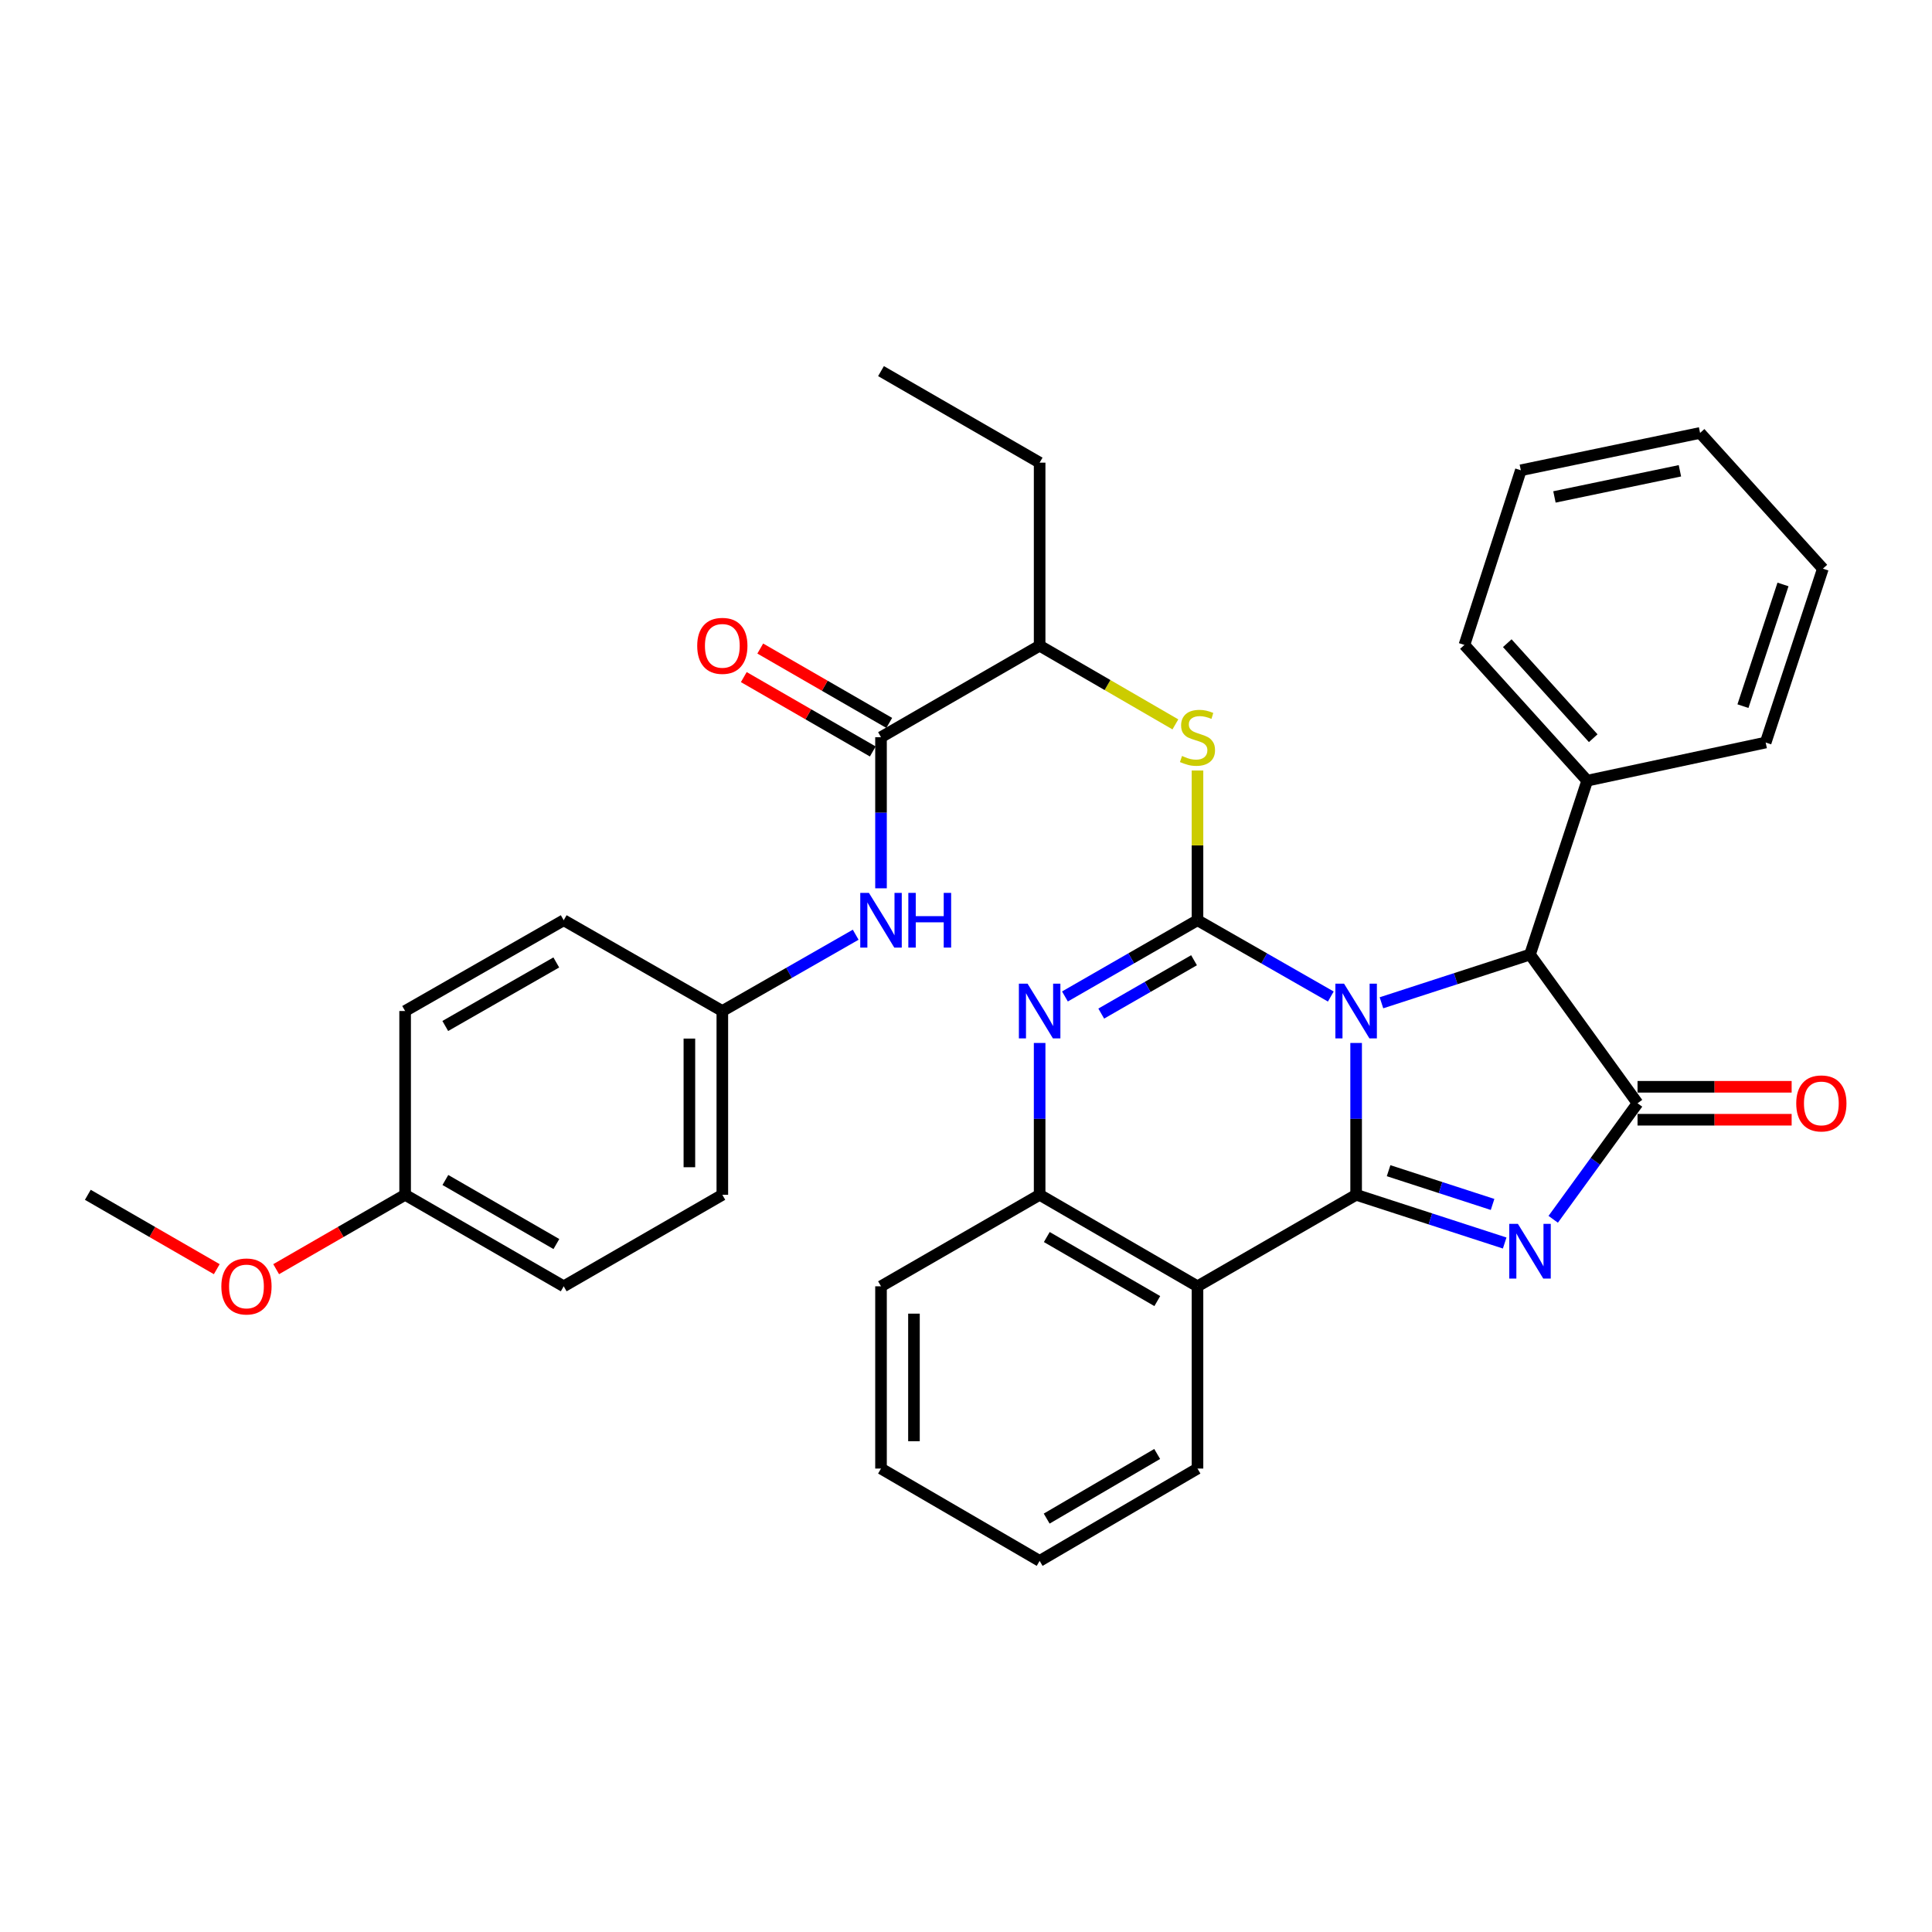 <?xml version='1.0' encoding='iso-8859-1'?>
<svg version='1.1' baseProfile='full'
              xmlns='http://www.w3.org/2000/svg'
                      xmlns:rdkit='http://www.rdkit.org/xml'
                      xmlns:xlink='http://www.w3.org/1999/xlink'
                  xml:space='preserve'
width='1000px' height='1000px' viewBox='0 0 1000 1000'>
<!-- END OF HEADER -->
<rect style='opacity:1.0;fill:#FFFFFF;stroke:none' width='1000' height='1000' x='0' y='0'> </rect>
<path class='bond-0' d='M 701.932,539.835 L 701.932,579.132' style='fill:none;fill-rule:evenodd;stroke:#0000FF;stroke-width:6px;stroke-linecap:butt;stroke-linejoin:miter;stroke-opacity:1' />
<path class='bond-0' d='M 701.932,579.132 L 701.932,618.428' style='fill:none;fill-rule:evenodd;stroke:#000000;stroke-width:6px;stroke-linecap:butt;stroke-linejoin:miter;stroke-opacity:1' />
<path class='bond-1' d='M 688.827,515.799 L 654.323,496.057' style='fill:none;fill-rule:evenodd;stroke:#0000FF;stroke-width:6px;stroke-linecap:butt;stroke-linejoin:miter;stroke-opacity:1' />
<path class='bond-1' d='M 654.323,496.057 L 619.819,476.314' style='fill:none;fill-rule:evenodd;stroke:#000000;stroke-width:6px;stroke-linecap:butt;stroke-linejoin:miter;stroke-opacity:1' />
<path class='bond-6' d='M 715.038,519.042 L 753.483,506.56' style='fill:none;fill-rule:evenodd;stroke:#0000FF;stroke-width:6px;stroke-linecap:butt;stroke-linejoin:miter;stroke-opacity:1' />
<path class='bond-6' d='M 753.483,506.56 L 791.928,494.079' style='fill:none;fill-rule:evenodd;stroke:#000000;stroke-width:6px;stroke-linecap:butt;stroke-linejoin:miter;stroke-opacity:1' />
<path class='bond-2' d='M 701.932,618.428 L 740.378,630.905' style='fill:none;fill-rule:evenodd;stroke:#000000;stroke-width:6px;stroke-linecap:butt;stroke-linejoin:miter;stroke-opacity:1' />
<path class='bond-2' d='M 740.378,630.905 L 778.823,643.383' style='fill:none;fill-rule:evenodd;stroke:#0000FF;stroke-width:6px;stroke-linecap:butt;stroke-linejoin:miter;stroke-opacity:1' />
<path class='bond-2' d='M 718.731,605.95 L 745.642,614.685' style='fill:none;fill-rule:evenodd;stroke:#000000;stroke-width:6px;stroke-linecap:butt;stroke-linejoin:miter;stroke-opacity:1' />
<path class='bond-2' d='M 745.642,614.685 L 772.554,623.419' style='fill:none;fill-rule:evenodd;stroke:#0000FF;stroke-width:6px;stroke-linecap:butt;stroke-linejoin:miter;stroke-opacity:1' />
<path class='bond-5' d='M 701.932,618.428 L 619.819,665.789' style='fill:none;fill-rule:evenodd;stroke:#000000;stroke-width:6px;stroke-linecap:butt;stroke-linejoin:miter;stroke-opacity:1' />
<path class='bond-4' d='M 619.819,476.314 L 585.515,496.04' style='fill:none;fill-rule:evenodd;stroke:#000000;stroke-width:6px;stroke-linecap:butt;stroke-linejoin:miter;stroke-opacity:1' />
<path class='bond-4' d='M 585.515,496.04 L 551.21,515.766' style='fill:none;fill-rule:evenodd;stroke:#0000FF;stroke-width:6px;stroke-linecap:butt;stroke-linejoin:miter;stroke-opacity:1' />
<path class='bond-4' d='M 618.029,497.016 L 594.016,510.824' style='fill:none;fill-rule:evenodd;stroke:#000000;stroke-width:6px;stroke-linecap:butt;stroke-linejoin:miter;stroke-opacity:1' />
<path class='bond-4' d='M 594.016,510.824 L 570.002,524.632' style='fill:none;fill-rule:evenodd;stroke:#0000FF;stroke-width:6px;stroke-linecap:butt;stroke-linejoin:miter;stroke-opacity:1' />
<path class='bond-8' d='M 619.819,476.314 L 619.819,437.568' style='fill:none;fill-rule:evenodd;stroke:#000000;stroke-width:6px;stroke-linecap:butt;stroke-linejoin:miter;stroke-opacity:1' />
<path class='bond-8' d='M 619.819,437.568 L 619.819,398.821' style='fill:none;fill-rule:evenodd;stroke:#CCCC00;stroke-width:6px;stroke-linecap:butt;stroke-linejoin:miter;stroke-opacity:1' />
<path class='bond-34' d='M 803.939,631.11 L 825.764,601.078' style='fill:none;fill-rule:evenodd;stroke:#0000FF;stroke-width:6px;stroke-linecap:butt;stroke-linejoin:miter;stroke-opacity:1' />
<path class='bond-34' d='M 825.764,601.078 L 847.589,571.047' style='fill:none;fill-rule:evenodd;stroke:#000000;stroke-width:6px;stroke-linecap:butt;stroke-linejoin:miter;stroke-opacity:1' />
<path class='bond-3' d='M 847.589,571.047 L 791.928,494.079' style='fill:none;fill-rule:evenodd;stroke:#000000;stroke-width:6px;stroke-linecap:butt;stroke-linejoin:miter;stroke-opacity:1' />
<path class='bond-12' d='M 847.589,579.574 L 887.47,579.574' style='fill:none;fill-rule:evenodd;stroke:#000000;stroke-width:6px;stroke-linecap:butt;stroke-linejoin:miter;stroke-opacity:1' />
<path class='bond-12' d='M 887.47,579.574 L 927.351,579.574' style='fill:none;fill-rule:evenodd;stroke:#FF0000;stroke-width:6px;stroke-linecap:butt;stroke-linejoin:miter;stroke-opacity:1' />
<path class='bond-12' d='M 847.589,562.52 L 887.47,562.52' style='fill:none;fill-rule:evenodd;stroke:#000000;stroke-width:6px;stroke-linecap:butt;stroke-linejoin:miter;stroke-opacity:1' />
<path class='bond-12' d='M 887.47,562.52 L 927.351,562.52' style='fill:none;fill-rule:evenodd;stroke:#FF0000;stroke-width:6px;stroke-linecap:butt;stroke-linejoin:miter;stroke-opacity:1' />
<path class='bond-35' d='M 538.114,539.835 L 538.114,579.132' style='fill:none;fill-rule:evenodd;stroke:#0000FF;stroke-width:6px;stroke-linecap:butt;stroke-linejoin:miter;stroke-opacity:1' />
<path class='bond-35' d='M 538.114,579.132 L 538.114,618.428' style='fill:none;fill-rule:evenodd;stroke:#000000;stroke-width:6px;stroke-linecap:butt;stroke-linejoin:miter;stroke-opacity:1' />
<path class='bond-7' d='M 619.819,665.789 L 538.114,618.428' style='fill:none;fill-rule:evenodd;stroke:#000000;stroke-width:6px;stroke-linecap:butt;stroke-linejoin:miter;stroke-opacity:1' />
<path class='bond-7' d='M 599.011,673.439 L 541.817,640.286' style='fill:none;fill-rule:evenodd;stroke:#000000;stroke-width:6px;stroke-linecap:butt;stroke-linejoin:miter;stroke-opacity:1' />
<path class='bond-16' d='M 619.819,665.789 L 619.819,760.124' style='fill:none;fill-rule:evenodd;stroke:#000000;stroke-width:6px;stroke-linecap:butt;stroke-linejoin:miter;stroke-opacity:1' />
<path class='bond-14' d='M 791.928,494.079 L 821.535,404.074' style='fill:none;fill-rule:evenodd;stroke:#000000;stroke-width:6px;stroke-linecap:butt;stroke-linejoin:miter;stroke-opacity:1' />
<path class='bond-22' d='M 538.114,618.428 L 456.01,665.789' style='fill:none;fill-rule:evenodd;stroke:#000000;stroke-width:6px;stroke-linecap:butt;stroke-linejoin:miter;stroke-opacity:1' />
<path class='bond-11' d='M 608.378,374.94 L 573.246,354.576' style='fill:none;fill-rule:evenodd;stroke:#CCCC00;stroke-width:6px;stroke-linecap:butt;stroke-linejoin:miter;stroke-opacity:1' />
<path class='bond-11' d='M 573.246,354.576 L 538.114,334.211' style='fill:none;fill-rule:evenodd;stroke:#000000;stroke-width:6px;stroke-linecap:butt;stroke-linejoin:miter;stroke-opacity:1' />
<path class='bond-9' d='M 456.01,381.572 L 538.114,334.211' style='fill:none;fill-rule:evenodd;stroke:#000000;stroke-width:6px;stroke-linecap:butt;stroke-linejoin:miter;stroke-opacity:1' />
<path class='bond-10' d='M 456.01,381.572 L 456.01,420.679' style='fill:none;fill-rule:evenodd;stroke:#000000;stroke-width:6px;stroke-linecap:butt;stroke-linejoin:miter;stroke-opacity:1' />
<path class='bond-10' d='M 456.01,420.679 L 456.01,459.786' style='fill:none;fill-rule:evenodd;stroke:#0000FF;stroke-width:6px;stroke-linecap:butt;stroke-linejoin:miter;stroke-opacity:1' />
<path class='bond-13' d='M 460.27,374.186 L 426.889,354.936' style='fill:none;fill-rule:evenodd;stroke:#000000;stroke-width:6px;stroke-linecap:butt;stroke-linejoin:miter;stroke-opacity:1' />
<path class='bond-13' d='M 426.889,354.936 L 393.508,335.687' style='fill:none;fill-rule:evenodd;stroke:#FF0000;stroke-width:6px;stroke-linecap:butt;stroke-linejoin:miter;stroke-opacity:1' />
<path class='bond-13' d='M 451.751,388.959 L 418.37,369.71' style='fill:none;fill-rule:evenodd;stroke:#000000;stroke-width:6px;stroke-linecap:butt;stroke-linejoin:miter;stroke-opacity:1' />
<path class='bond-13' d='M 418.37,369.71 L 384.989,350.461' style='fill:none;fill-rule:evenodd;stroke:#FF0000;stroke-width:6px;stroke-linecap:butt;stroke-linejoin:miter;stroke-opacity:1' />
<path class='bond-15' d='M 442.905,483.811 L 408.391,503.554' style='fill:none;fill-rule:evenodd;stroke:#0000FF;stroke-width:6px;stroke-linecap:butt;stroke-linejoin:miter;stroke-opacity:1' />
<path class='bond-15' d='M 408.391,503.554 L 373.878,523.297' style='fill:none;fill-rule:evenodd;stroke:#000000;stroke-width:6px;stroke-linecap:butt;stroke-linejoin:miter;stroke-opacity:1' />
<path class='bond-24' d='M 538.114,334.211 L 538.114,239.469' style='fill:none;fill-rule:evenodd;stroke:#000000;stroke-width:6px;stroke-linecap:butt;stroke-linejoin:miter;stroke-opacity:1' />
<path class='bond-25' d='M 821.535,404.074 L 757.982,333.813' style='fill:none;fill-rule:evenodd;stroke:#000000;stroke-width:6px;stroke-linecap:butt;stroke-linejoin:miter;stroke-opacity:1' />
<path class='bond-25' d='M 824.649,382.095 L 780.162,332.912' style='fill:none;fill-rule:evenodd;stroke:#000000;stroke-width:6px;stroke-linecap:butt;stroke-linejoin:miter;stroke-opacity:1' />
<path class='bond-26' d='M 821.535,404.074 L 913.909,384.329' style='fill:none;fill-rule:evenodd;stroke:#000000;stroke-width:6px;stroke-linecap:butt;stroke-linejoin:miter;stroke-opacity:1' />
<path class='bond-18' d='M 373.878,523.297 L 291.775,476.314' style='fill:none;fill-rule:evenodd;stroke:#000000;stroke-width:6px;stroke-linecap:butt;stroke-linejoin:miter;stroke-opacity:1' />
<path class='bond-19' d='M 373.878,523.297 L 373.878,618.428' style='fill:none;fill-rule:evenodd;stroke:#000000;stroke-width:6px;stroke-linecap:butt;stroke-linejoin:miter;stroke-opacity:1' />
<path class='bond-19' d='M 356.825,537.567 L 356.825,604.158' style='fill:none;fill-rule:evenodd;stroke:#000000;stroke-width:6px;stroke-linecap:butt;stroke-linejoin:miter;stroke-opacity:1' />
<path class='bond-28' d='M 619.819,760.124 L 538.114,807.912' style='fill:none;fill-rule:evenodd;stroke:#000000;stroke-width:6px;stroke-linecap:butt;stroke-linejoin:miter;stroke-opacity:1' />
<path class='bond-28' d='M 598.954,752.572 L 541.76,786.023' style='fill:none;fill-rule:evenodd;stroke:#000000;stroke-width:6px;stroke-linecap:butt;stroke-linejoin:miter;stroke-opacity:1' />
<path class='bond-17' d='M 209.69,618.428 L 291.775,665.789' style='fill:none;fill-rule:evenodd;stroke:#000000;stroke-width:6px;stroke-linecap:butt;stroke-linejoin:miter;stroke-opacity:1' />
<path class='bond-17' d='M 230.526,610.761 L 287.985,643.914' style='fill:none;fill-rule:evenodd;stroke:#000000;stroke-width:6px;stroke-linecap:butt;stroke-linejoin:miter;stroke-opacity:1' />
<path class='bond-23' d='M 209.69,618.428 L 176.314,637.676' style='fill:none;fill-rule:evenodd;stroke:#000000;stroke-width:6px;stroke-linecap:butt;stroke-linejoin:miter;stroke-opacity:1' />
<path class='bond-23' d='M 176.314,637.676 L 142.938,656.925' style='fill:none;fill-rule:evenodd;stroke:#FF0000;stroke-width:6px;stroke-linecap:butt;stroke-linejoin:miter;stroke-opacity:1' />
<path class='bond-38' d='M 209.69,618.428 L 209.69,523.297' style='fill:none;fill-rule:evenodd;stroke:#000000;stroke-width:6px;stroke-linecap:butt;stroke-linejoin:miter;stroke-opacity:1' />
<path class='bond-21' d='M 291.775,476.314 L 209.69,523.297' style='fill:none;fill-rule:evenodd;stroke:#000000;stroke-width:6px;stroke-linecap:butt;stroke-linejoin:miter;stroke-opacity:1' />
<path class='bond-21' d='M 287.933,498.163 L 230.474,531.05' style='fill:none;fill-rule:evenodd;stroke:#000000;stroke-width:6px;stroke-linecap:butt;stroke-linejoin:miter;stroke-opacity:1' />
<path class='bond-20' d='M 373.878,618.428 L 291.775,665.789' style='fill:none;fill-rule:evenodd;stroke:#000000;stroke-width:6px;stroke-linecap:butt;stroke-linejoin:miter;stroke-opacity:1' />
<path class='bond-30' d='M 456.01,665.789 L 456.01,760.124' style='fill:none;fill-rule:evenodd;stroke:#000000;stroke-width:6px;stroke-linecap:butt;stroke-linejoin:miter;stroke-opacity:1' />
<path class='bond-30' d='M 473.064,679.94 L 473.064,745.974' style='fill:none;fill-rule:evenodd;stroke:#000000;stroke-width:6px;stroke-linecap:butt;stroke-linejoin:miter;stroke-opacity:1' />
<path class='bond-27' d='M 112.198,656.924 L 78.826,637.676' style='fill:none;fill-rule:evenodd;stroke:#FF0000;stroke-width:6px;stroke-linecap:butt;stroke-linejoin:miter;stroke-opacity:1' />
<path class='bond-27' d='M 78.826,637.676 L 45.455,618.428' style='fill:none;fill-rule:evenodd;stroke:#000000;stroke-width:6px;stroke-linecap:butt;stroke-linejoin:miter;stroke-opacity:1' />
<path class='bond-29' d='M 538.114,239.469 L 456.01,192.088' style='fill:none;fill-rule:evenodd;stroke:#000000;stroke-width:6px;stroke-linecap:butt;stroke-linejoin:miter;stroke-opacity:1' />
<path class='bond-32' d='M 757.982,333.813 L 787.181,243.419' style='fill:none;fill-rule:evenodd;stroke:#000000;stroke-width:6px;stroke-linecap:butt;stroke-linejoin:miter;stroke-opacity:1' />
<path class='bond-31' d='M 913.909,384.329 L 943.515,294.343' style='fill:none;fill-rule:evenodd;stroke:#000000;stroke-width:6px;stroke-linecap:butt;stroke-linejoin:miter;stroke-opacity:1' />
<path class='bond-31' d='M 902.15,365.502 L 922.875,302.511' style='fill:none;fill-rule:evenodd;stroke:#000000;stroke-width:6px;stroke-linecap:butt;stroke-linejoin:miter;stroke-opacity:1' />
<path class='bond-36' d='M 538.114,807.912 L 456.01,760.124' style='fill:none;fill-rule:evenodd;stroke:#000000;stroke-width:6px;stroke-linecap:butt;stroke-linejoin:miter;stroke-opacity:1' />
<path class='bond-33' d='M 943.515,294.343 L 879.962,224.082' style='fill:none;fill-rule:evenodd;stroke:#000000;stroke-width:6px;stroke-linecap:butt;stroke-linejoin:miter;stroke-opacity:1' />
<path class='bond-37' d='M 787.181,243.419 L 879.962,224.082' style='fill:none;fill-rule:evenodd;stroke:#000000;stroke-width:6px;stroke-linecap:butt;stroke-linejoin:miter;stroke-opacity:1' />
<path class='bond-37' d='M 804.578,257.214 L 869.525,243.678' style='fill:none;fill-rule:evenodd;stroke:#000000;stroke-width:6px;stroke-linecap:butt;stroke-linejoin:miter;stroke-opacity:1' />
<path  class='atom-0' d='M 695.672 509.137
L 704.952 524.137
Q 705.872 525.617, 707.352 528.297
Q 708.832 530.977, 708.912 531.137
L 708.912 509.137
L 712.672 509.137
L 712.672 537.457
L 708.792 537.457
L 698.832 521.057
Q 697.672 519.137, 696.432 516.937
Q 695.232 514.737, 694.872 514.057
L 694.872 537.457
L 691.192 537.457
L 691.192 509.137
L 695.672 509.137
' fill='#0000FF'/>
<path  class='atom-3' d='M 785.668 633.477
L 794.948 648.477
Q 795.868 649.957, 797.348 652.637
Q 798.828 655.317, 798.908 655.477
L 798.908 633.477
L 802.668 633.477
L 802.668 661.797
L 798.788 661.797
L 788.828 645.397
Q 787.668 643.477, 786.428 641.277
Q 785.228 639.077, 784.868 638.397
L 784.868 661.797
L 781.188 661.797
L 781.188 633.477
L 785.668 633.477
' fill='#0000FF'/>
<path  class='atom-5' d='M 531.854 509.137
L 541.134 524.137
Q 542.054 525.617, 543.534 528.297
Q 545.014 530.977, 545.094 531.137
L 545.094 509.137
L 548.854 509.137
L 548.854 537.457
L 544.974 537.457
L 535.014 521.057
Q 533.854 519.137, 532.614 516.937
Q 531.414 514.737, 531.054 514.057
L 531.054 537.457
L 527.374 537.457
L 527.374 509.137
L 531.854 509.137
' fill='#0000FF'/>
<path  class='atom-9' d='M 611.819 391.292
Q 612.139 391.412, 613.459 391.972
Q 614.779 392.532, 616.219 392.892
Q 617.699 393.212, 619.139 393.212
Q 621.819 393.212, 623.379 391.932
Q 624.939 390.612, 624.939 388.332
Q 624.939 386.772, 624.139 385.812
Q 623.379 384.852, 622.179 384.332
Q 620.979 383.812, 618.979 383.212
Q 616.459 382.452, 614.939 381.732
Q 613.459 381.012, 612.379 379.492
Q 611.339 377.972, 611.339 375.412
Q 611.339 371.852, 613.739 369.652
Q 616.179 367.452, 620.979 367.452
Q 624.259 367.452, 627.979 369.012
L 627.059 372.092
Q 623.659 370.692, 621.099 370.692
Q 618.339 370.692, 616.819 371.852
Q 615.299 372.972, 615.339 374.932
Q 615.339 376.452, 616.099 377.372
Q 616.899 378.292, 618.019 378.812
Q 619.179 379.332, 621.099 379.932
Q 623.659 380.732, 625.179 381.532
Q 626.699 382.332, 627.779 383.972
Q 628.899 385.572, 628.899 388.332
Q 628.899 392.252, 626.259 394.372
Q 623.659 396.452, 619.299 396.452
Q 616.779 396.452, 614.859 395.892
Q 612.979 395.372, 610.739 394.452
L 611.819 391.292
' fill='#CCCC00'/>
<path  class='atom-11' d='M 449.75 462.154
L 459.03 477.154
Q 459.95 478.634, 461.43 481.314
Q 462.91 483.994, 462.99 484.154
L 462.99 462.154
L 466.75 462.154
L 466.75 490.474
L 462.87 490.474
L 452.91 474.074
Q 451.75 472.154, 450.51 469.954
Q 449.31 467.754, 448.95 467.074
L 448.95 490.474
L 445.27 490.474
L 445.27 462.154
L 449.75 462.154
' fill='#0000FF'/>
<path  class='atom-11' d='M 470.15 462.154
L 473.99 462.154
L 473.99 474.194
L 488.47 474.194
L 488.47 462.154
L 492.31 462.154
L 492.31 490.474
L 488.47 490.474
L 488.47 477.394
L 473.99 477.394
L 473.99 490.474
L 470.15 490.474
L 470.15 462.154
' fill='#0000FF'/>
<path  class='atom-13' d='M 929.729 571.127
Q 929.729 564.327, 933.089 560.527
Q 936.449 556.727, 942.729 556.727
Q 949.009 556.727, 952.369 560.527
Q 955.729 564.327, 955.729 571.127
Q 955.729 578.007, 952.329 581.927
Q 948.929 585.807, 942.729 585.807
Q 936.489 585.807, 933.089 581.927
Q 929.729 578.047, 929.729 571.127
M 942.729 582.607
Q 947.049 582.607, 949.369 579.727
Q 951.729 576.807, 951.729 571.127
Q 951.729 565.567, 949.369 562.767
Q 947.049 559.927, 942.729 559.927
Q 938.409 559.927, 936.049 562.727
Q 933.729 565.527, 933.729 571.127
Q 933.729 576.847, 936.049 579.727
Q 938.409 582.607, 942.729 582.607
' fill='#FF0000'/>
<path  class='atom-14' d='M 360.878 334.291
Q 360.878 327.491, 364.238 323.691
Q 367.598 319.891, 373.878 319.891
Q 380.158 319.891, 383.518 323.691
Q 386.878 327.491, 386.878 334.291
Q 386.878 341.171, 383.478 345.091
Q 380.078 348.971, 373.878 348.971
Q 367.638 348.971, 364.238 345.091
Q 360.878 341.211, 360.878 334.291
M 373.878 345.771
Q 378.198 345.771, 380.518 342.891
Q 382.878 339.971, 382.878 334.291
Q 382.878 328.731, 380.518 325.931
Q 378.198 323.091, 373.878 323.091
Q 369.558 323.091, 367.198 325.891
Q 364.878 328.691, 364.878 334.291
Q 364.878 340.011, 367.198 342.891
Q 369.558 345.771, 373.878 345.771
' fill='#FF0000'/>
<path  class='atom-24' d='M 114.568 665.869
Q 114.568 659.069, 117.928 655.269
Q 121.288 651.469, 127.568 651.469
Q 133.848 651.469, 137.208 655.269
Q 140.568 659.069, 140.568 665.869
Q 140.568 672.749, 137.168 676.669
Q 133.768 680.549, 127.568 680.549
Q 121.328 680.549, 117.928 676.669
Q 114.568 672.789, 114.568 665.869
M 127.568 677.349
Q 131.888 677.349, 134.208 674.469
Q 136.568 671.549, 136.568 665.869
Q 136.568 660.309, 134.208 657.509
Q 131.888 654.669, 127.568 654.669
Q 123.248 654.669, 120.888 657.469
Q 118.568 660.269, 118.568 665.869
Q 118.568 671.589, 120.888 674.469
Q 123.248 677.349, 127.568 677.349
' fill='#FF0000'/>
</svg>
